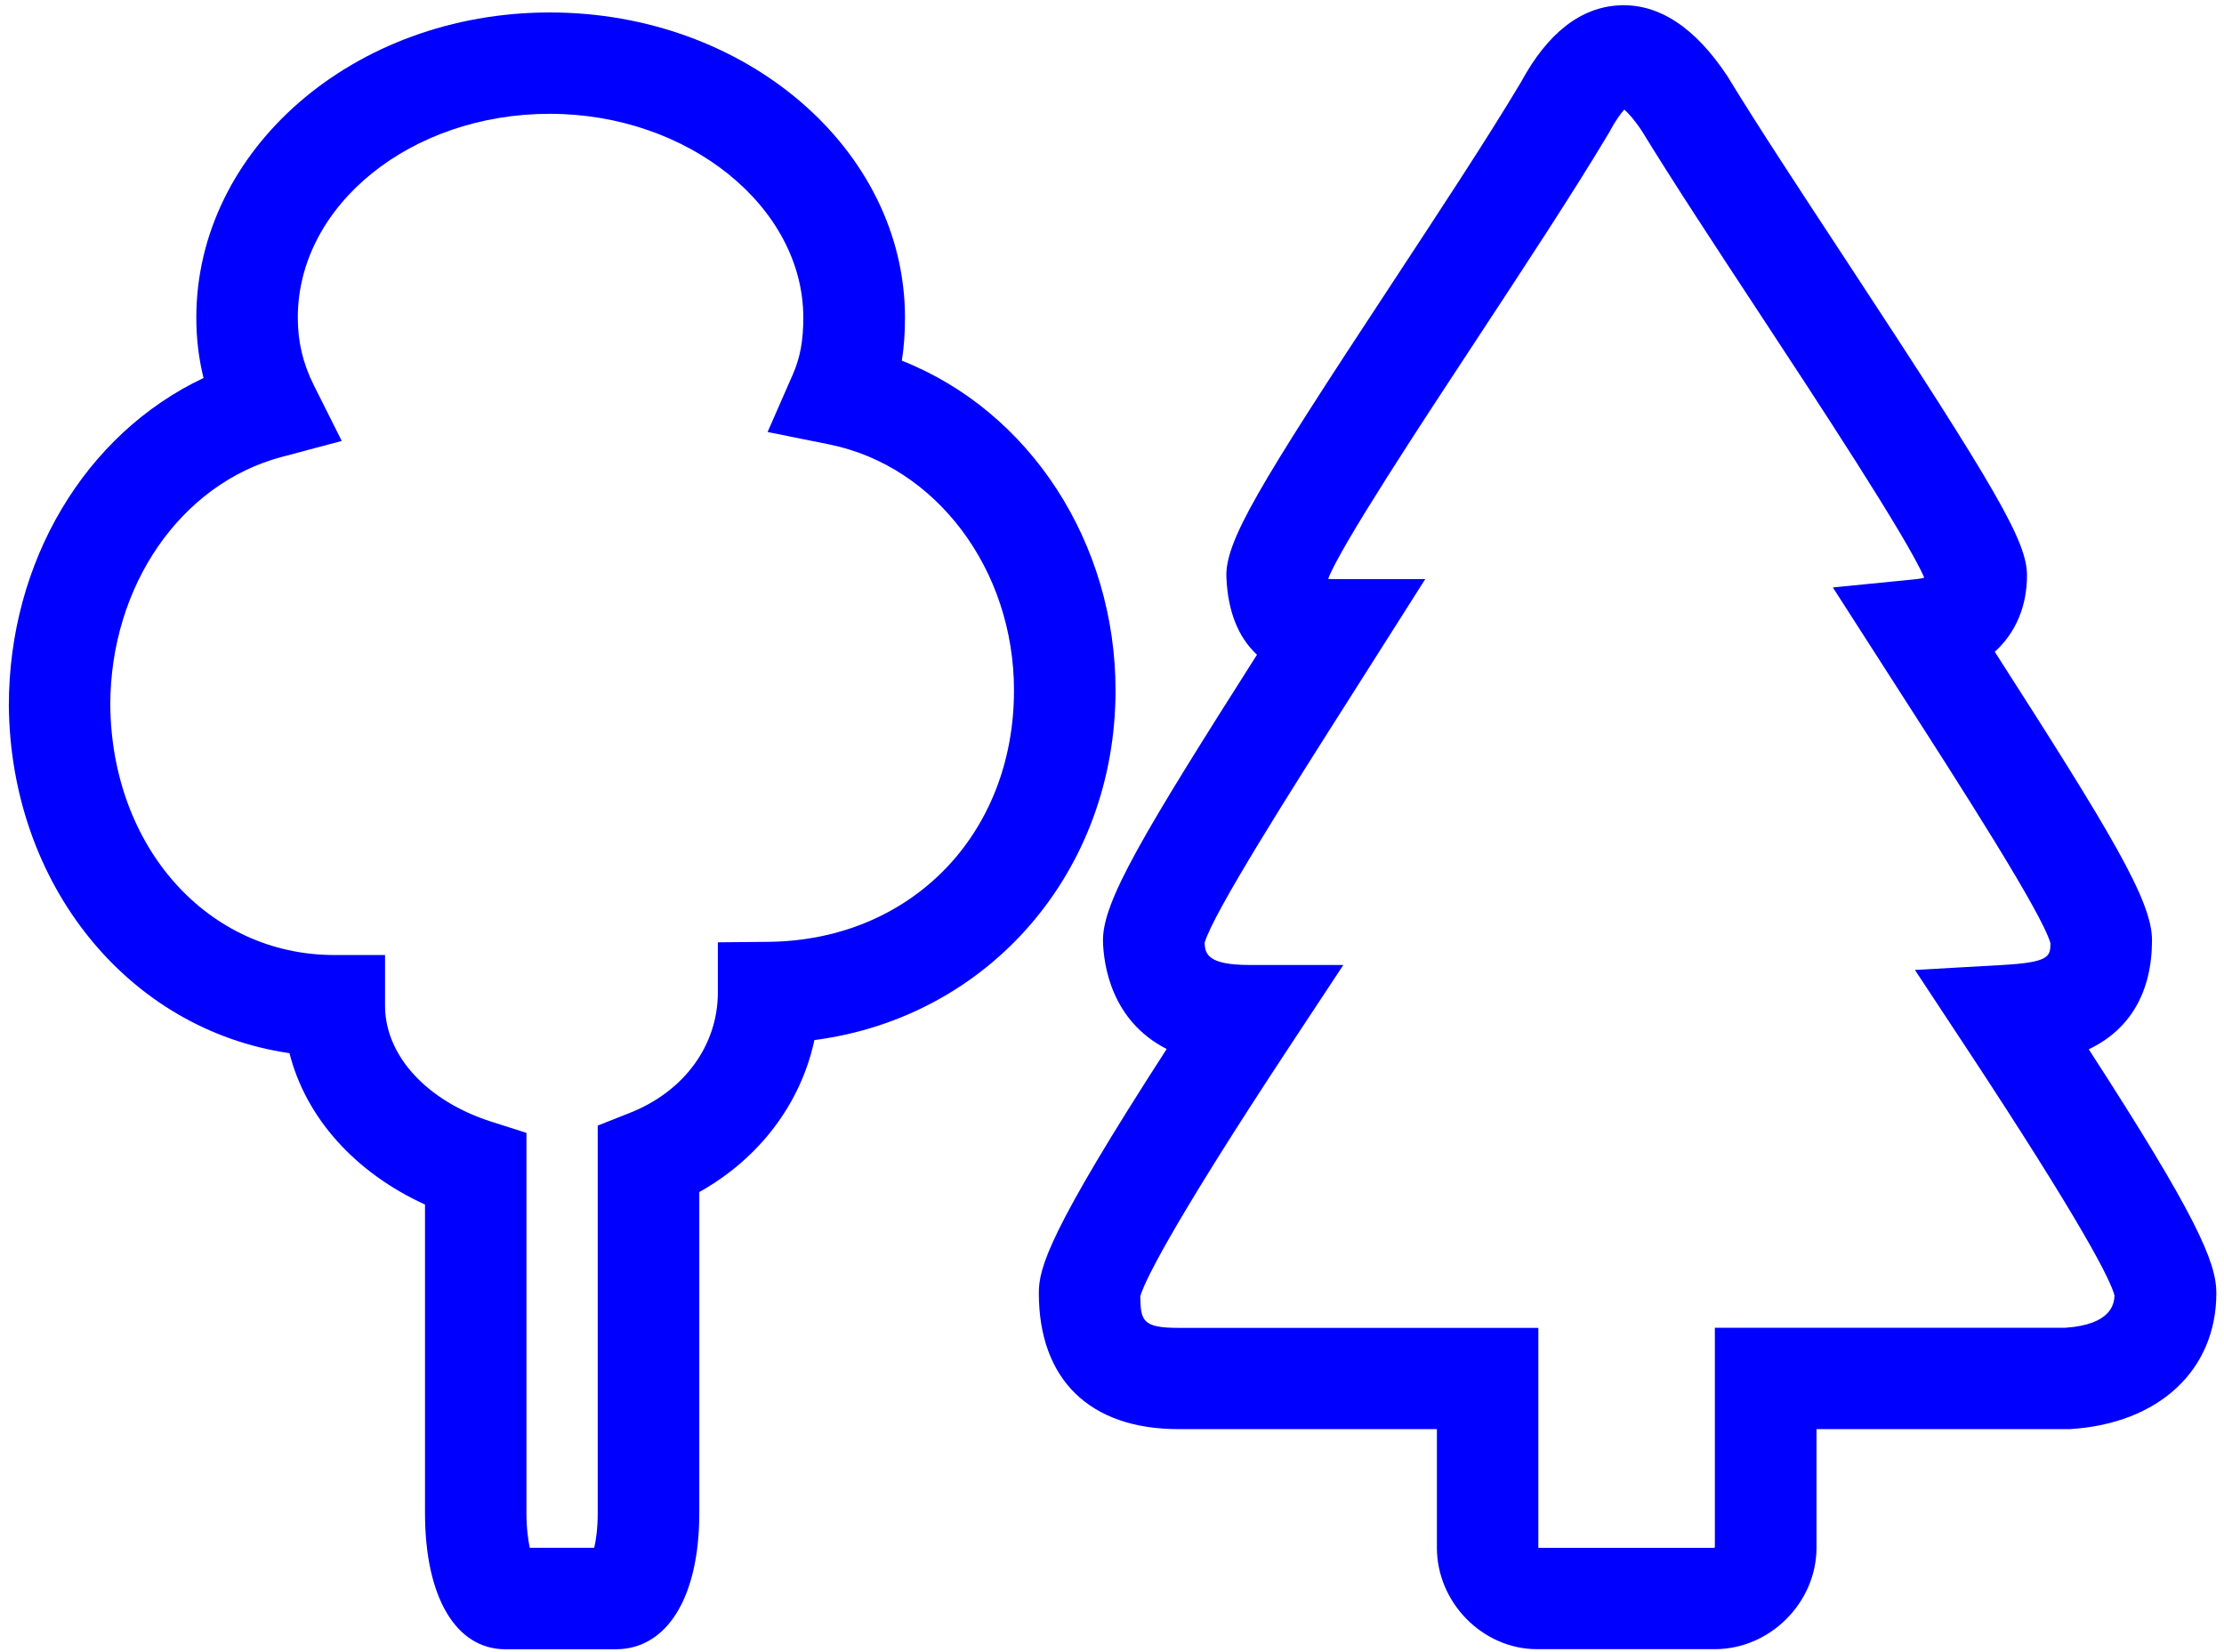<svg xmlns="http://www.w3.org/2000/svg" width="70" height="52" viewBox="0 0 70 52" fill="none"><path d="M28.385 11.352C28.452 10.931 28.484 10.485 28.484 9.998C28.484 4.702 23.468 0.392 17.305 0.392C11.142 0.392 6.179 4.702 6.179 9.998C6.179 10.659 6.255 11.282 6.406 11.897C2.675 13.661 0.278 17.677 0.278 22.211C0.333 27.846 4.035 32.411 9.111 33.148C9.628 35.181 11.168 36.901 13.377 37.913V47.626C13.377 50.268 14.347 51.91 15.908 51.91H19.377C21.001 51.91 22.01 50.268 22.01 47.626V37.519C23.895 36.466 25.203 34.74 25.633 32.736C31.139 32.017 35.111 27.42 35.111 21.729C35.111 17.083 32.418 12.944 28.385 11.352ZM15.46 35.303C13.429 34.653 12.119 33.22 12.119 31.654V30.059H10.521C6.545 30.059 3.515 26.677 3.471 22.196C3.471 18.44 5.688 15.227 8.861 14.383L10.756 13.878L9.878 12.126C9.535 11.439 9.373 10.763 9.373 9.998C9.373 6.459 12.929 3.582 17.302 3.582C21.675 3.582 25.284 6.52 25.284 9.998C25.284 10.72 25.186 11.256 24.953 11.787L24.16 13.597L26.101 13.988C29.469 14.67 31.915 17.924 31.915 21.729C31.915 26.274 28.661 29.601 24.177 29.644L22.594 29.659V31.239C22.594 32.901 21.533 34.354 19.825 35.027L18.813 35.427V47.623C18.813 48.131 18.755 48.493 18.703 48.717H16.675C16.625 48.479 16.57 48.116 16.57 47.623V35.657L15.46 35.303Z" fill="#0000FE"></path><path d="M65.737 33.029C67.045 32.408 67.734 31.225 67.734 29.589C67.734 28.348 66.446 26.222 62.785 20.514C63.442 19.922 63.799 19.081 63.799 18.113C63.799 17.054 62.89 15.47 58.078 8.15C56.666 6.001 55.329 3.971 54.399 2.445L54.373 2.402C53.356 0.862 52.211 0.11 50.974 0.168C49.753 0.224 48.707 1.041 47.87 2.59C46.804 4.377 45.264 6.711 43.779 8.971C39.603 15.314 38.551 17.045 38.601 18.179C38.647 19.241 38.97 20.056 39.563 20.607C35.974 26.254 34.716 28.359 34.716 29.589V29.627C34.736 30.369 34.977 32.127 36.721 33.017C33.005 38.771 32.697 39.903 32.697 40.697C32.697 43.418 34.298 44.981 37.09 44.981H45.226V48.711C45.226 50.445 46.67 51.907 48.379 51.907H53.972C55.71 51.907 57.174 50.442 57.174 48.711V44.981H65.15C67.949 44.81 69.759 43.128 69.759 40.697C69.759 39.726 69.131 38.261 65.743 33.026L65.737 33.029ZM53.975 41.794V48.688C53.975 48.688 53.955 48.719 53.969 48.719H48.425L48.419 48.714V41.794H37.087C35.965 41.794 35.899 41.57 35.89 40.799C35.989 40.451 36.631 38.934 40.65 32.843L42.282 30.372H39.316C37.997 30.372 37.93 30.01 37.915 29.673C38.191 28.722 40.673 24.818 42.495 21.953L44.86 18.226H41.957C41.899 18.226 41.847 18.226 41.806 18.22C41.806 18.22 41.806 18.217 41.806 18.214C42.195 17.19 44.749 13.31 46.449 10.726C47.96 8.428 49.523 6.053 50.633 4.194L50.666 4.136C50.86 3.771 51.02 3.565 51.125 3.449C51.247 3.556 51.438 3.759 51.682 4.13C52.638 5.693 53.981 7.738 55.408 9.905C57.16 12.57 60.051 16.967 60.565 18.182C60.516 18.197 60.432 18.217 60.281 18.232L57.689 18.49L59.789 21.761C61.684 24.708 64.27 28.733 64.537 29.685C64.537 30.108 64.494 30.288 63.041 30.372L60.272 30.529L61.797 32.84C65.636 38.658 66.435 40.312 66.554 40.776C66.542 41.042 66.452 41.692 65.005 41.791H53.972L53.975 41.794Z" fill="#0000FE"></path></svg>